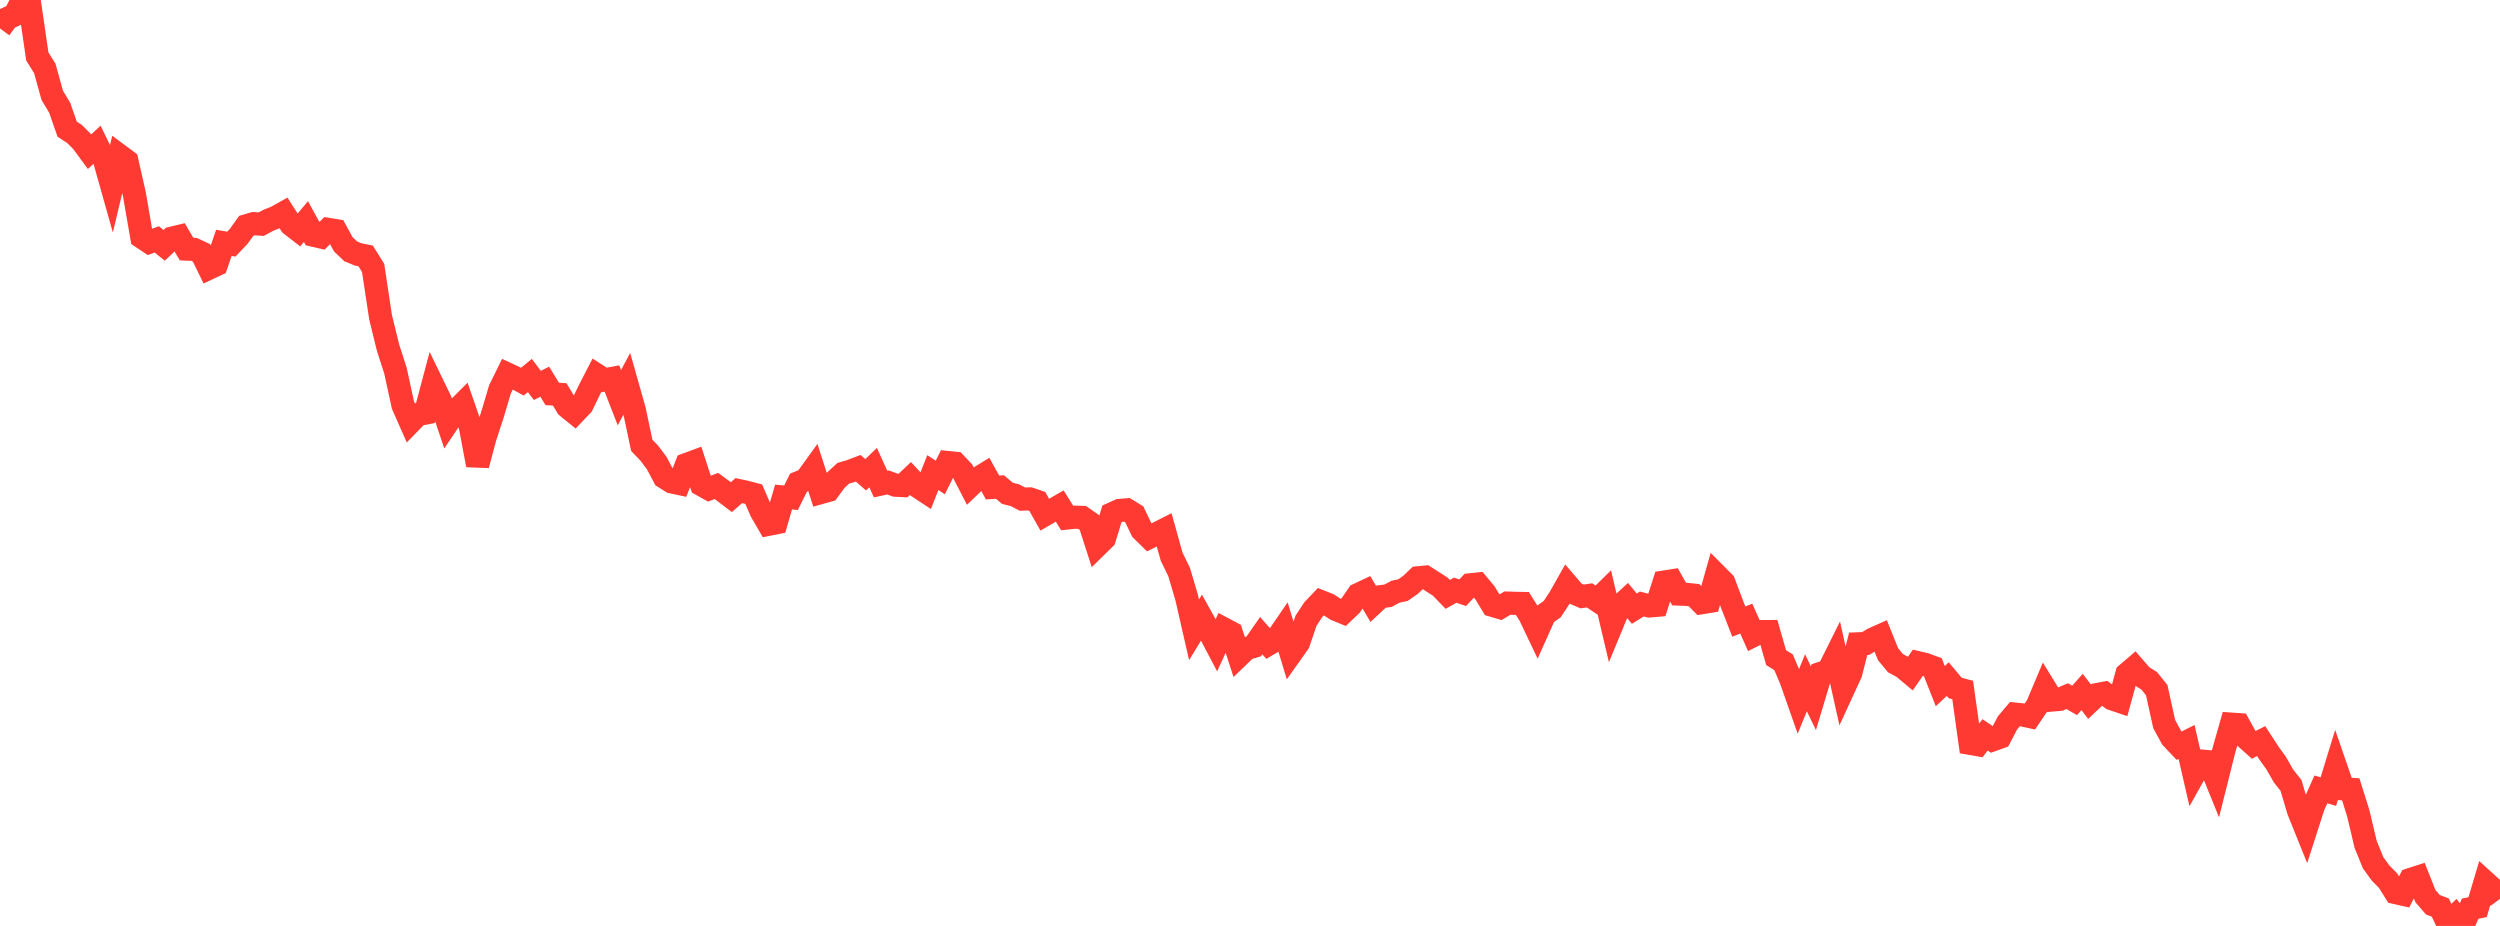 <?xml version="1.0" standalone="no"?>
<!DOCTYPE svg PUBLIC "-//W3C//DTD SVG 1.1//EN" "http://www.w3.org/Graphics/SVG/1.1/DTD/svg11.dtd">

<svg width="135" height="50" viewBox="0 0 135 50" preserveAspectRatio="none" 
  xmlns="http://www.w3.org/2000/svg"
  xmlns:xlink="http://www.w3.org/1999/xlink">


<polyline points="0.0, 1.537 0.403, 0.988 0.806, 0.802 1.209, 0.0 1.612, 0.277 2.015, 3.049 2.418, 3.693 2.821, 5.148 3.224, 5.818 3.627, 6.976 4.03, 7.239 4.433, 7.644 4.836, 8.192 5.239, 7.818 5.642, 8.642 6.045, 10.075 6.448, 8.395 6.851, 8.694 7.254, 10.472 7.657, 12.807 8.06, 13.077 8.463, 12.926 8.866, 13.249 9.269, 12.864 9.672, 12.767 10.075, 13.45 10.478, 13.466 10.881, 13.656 11.284, 14.481 11.687, 14.291 12.09, 13.113 12.493, 13.183 12.896, 12.756 13.299, 12.194 13.701, 12.076 14.104, 12.105 14.507, 11.889 14.91, 11.729 15.313, 11.504 15.716, 12.132 16.119, 12.444 16.522, 11.965 16.925, 12.702 17.328, 12.795 17.731, 12.388 18.134, 12.454 18.537, 13.19 18.94, 13.574 19.343, 13.739 19.746, 13.82 20.149, 14.469 20.552, 17.136 20.955, 18.773 21.358, 20.027 21.761, 21.884 22.164, 22.795 22.567, 22.382 22.97, 22.306 23.373, 20.79 23.776, 21.621 24.179, 22.816 24.582, 22.216 24.985, 21.813 25.388, 22.979 25.791, 25.116 26.194, 23.614 26.597, 22.377 27.0, 21.021 27.403, 20.203 27.806, 20.39 28.209, 20.609 28.612, 20.277 29.015, 20.811 29.418, 20.613 29.821, 21.273 30.224, 21.297 30.627, 21.966 31.03, 22.293 31.433, 21.869 31.836, 21.038 32.239, 20.258 32.642, 20.516 33.045, 20.439 33.448, 21.475 33.851, 20.722 34.254, 22.149 34.657, 24.05 35.06, 24.47 35.463, 25.004 35.866, 25.767 36.269, 26.021 36.672, 26.107 37.075, 25.082 37.478, 24.933 37.881, 26.173 38.284, 26.398 38.687, 26.241 39.09, 26.539 39.493, 26.847 39.896, 26.493 40.299, 26.58 40.701, 26.686 41.104, 27.616 41.507, 28.311 41.91, 28.231 42.313, 26.84 42.716, 26.878 43.119, 26.065 43.522, 25.897 43.925, 25.339 44.328, 26.595 44.731, 26.482 45.134, 25.93 45.537, 25.558 45.94, 25.438 46.343, 25.285 46.746, 25.638 47.149, 25.251 47.552, 26.141 47.955, 26.053 48.358, 26.201 48.761, 26.221 49.164, 25.839 49.567, 26.276 49.97, 26.542 50.373, 25.52 50.776, 25.783 51.179, 24.977 51.582, 25.019 51.985, 25.446 52.388, 26.229 52.791, 25.843 53.194, 25.595 53.597, 26.323 54.0, 26.301 54.403, 26.641 54.806, 26.741 55.209, 26.951 55.612, 26.941 56.015, 27.079 56.418, 27.794 56.821, 27.557 57.224, 27.324 57.627, 27.973 58.03, 27.929 58.433, 27.939 58.836, 28.22 59.239, 29.472 59.642, 29.077 60.045, 27.749 60.448, 27.566 60.851, 27.531 61.254, 27.779 61.657, 28.621 62.06, 29.017 62.463, 28.818 62.866, 28.614 63.269, 30.062 63.672, 30.887 64.075, 32.25 64.478, 34.012 64.881, 33.351 65.284, 34.074 65.687, 34.84 66.09, 33.962 66.493, 34.176 66.896, 35.417 67.299, 35.028 67.701, 34.906 68.104, 34.327 68.507, 34.78 68.91, 34.543 69.313, 33.953 69.716, 35.282 70.119, 34.713 70.522, 33.524 70.925, 32.911 71.328, 32.488 71.731, 32.648 72.134, 32.905 72.537, 33.072 72.94, 32.689 73.343, 32.106 73.746, 31.915 74.149, 32.598 74.552, 32.222 74.955, 32.17 75.358, 31.953 75.761, 31.866 76.164, 31.586 76.567, 31.202 76.97, 31.163 77.373, 31.422 77.776, 31.68 78.179, 32.097 78.582, 31.871 78.985, 32.006 79.388, 31.58 79.791, 31.538 80.194, 32.022 80.597, 32.688 81.0, 32.807 81.403, 32.567 81.806, 32.58 82.209, 32.587 82.612, 33.23 83.015, 34.077 83.418, 33.177 83.821, 32.892 84.224, 32.279 84.627, 31.564 85.03, 32.034 85.433, 32.208 85.836, 32.151 86.239, 32.418 86.642, 32.021 87.045, 33.73 87.448, 32.756 87.851, 32.384 88.254, 32.868 88.657, 32.616 89.06, 32.722 89.463, 32.688 89.866, 31.431 90.269, 31.367 90.672, 32.08 91.075, 32.096 91.478, 32.139 91.881, 32.547 92.284, 32.482 92.687, 31.053 93.09, 31.459 93.493, 32.531 93.896, 33.567 94.299, 33.404 94.701, 34.307 95.104, 34.105 95.507, 34.104 95.91, 35.512 96.313, 35.764 96.716, 36.71 97.119, 37.859 97.522, 36.87 97.925, 37.705 98.328, 36.36 98.731, 36.227 99.134, 35.417 99.537, 37.226 99.94, 36.349 100.343, 34.766 100.746, 34.749 101.149, 34.505 101.552, 34.325 101.955, 35.326 102.358, 35.813 102.761, 36.029 103.164, 36.365 103.567, 35.786 103.97, 35.883 104.373, 36.03 104.776, 37.051 105.179, 36.672 105.582, 37.152 105.985, 37.259 106.388, 40.142 106.791, 40.212 107.194, 39.683 107.597, 39.954 108.0, 39.81 108.403, 39.039 108.806, 38.562 109.209, 38.605 109.612, 38.693 110.015, 38.096 110.418, 37.141 110.821, 37.8 111.224, 37.765 111.627, 37.592 112.03, 37.822 112.433, 37.367 112.836, 37.891 113.239, 37.508 113.642, 37.432 114.045, 37.731 114.448, 37.868 114.851, 36.394 115.254, 36.05 115.657, 36.514 116.06, 36.766 116.463, 37.268 116.866, 39.098 117.269, 39.839 117.672, 40.266 118.075, 40.064 118.478, 41.818 118.881, 41.097 119.284, 41.134 119.687, 42.127 120.09, 40.517 120.493, 39.103 120.896, 39.131 121.299, 39.861 121.701, 40.222 122.104, 40.02 122.507, 40.642 122.91, 41.203 123.313, 41.906 123.716, 42.416 124.119, 43.775 124.522, 44.774 124.925, 43.522 125.328, 42.628 125.731, 42.745 126.134, 41.43 126.537, 42.597 126.94, 42.623 127.343, 43.905 127.746, 45.599 128.149, 46.589 128.552, 47.145 128.955, 47.554 129.358, 48.198 129.761, 48.289 130.164, 47.494 130.567, 47.365 130.97, 48.385 131.373, 48.853 131.776, 49.009 132.179, 49.862 132.582, 49.475 132.985, 50.0 133.388, 49.069 133.791, 48.986 134.194, 47.627 134.597, 47.993 135.0, 48.541" fill="none" stroke="#ff3a33" stroke-width="1.25"/>

</svg>